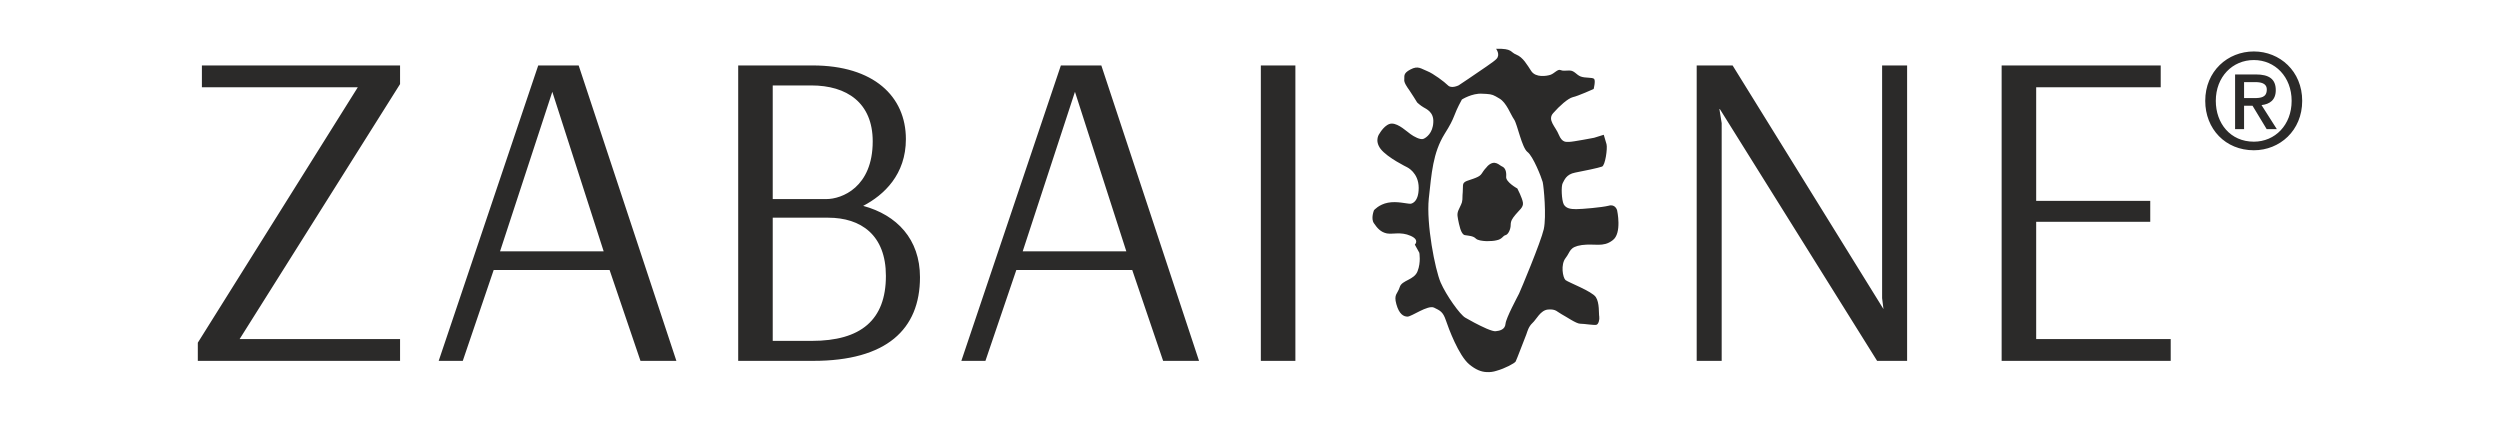 <?xml version="1.0" encoding="UTF-8"?> <!-- Creator: CorelDRAW 2019 (64-Bit) --> <svg xmlns="http://www.w3.org/2000/svg" xmlns:xlink="http://www.w3.org/1999/xlink" xmlns:xodm="http://www.corel.com/coreldraw/odm/2003" xml:space="preserve" width="297mm" height="50mm" version="1.1" style="shape-rendering:geometricPrecision; text-rendering:geometricPrecision; image-rendering:optimizeQuality; fill-rule:evenodd; clip-rule:evenodd" viewBox="0 0 29700 5000"> <defs> <style type="text/css"> <![CDATA[ .fil0 {fill:#2B2A29;fill-rule:nonzero} ]]> </style> </defs> <g id="Ebene_x0020_1">  <path class="fil0" d="M4752.73 777.52l-2354.19 0 0 259.24 1852.07 0 -1900.61 3034.45 0 215.83 2402.73 0 0 -259.07 -1906.01 0 1906.01 -3029.06 0 -221.39zm1808.72 313.15l610.09 1895.11 -1231.05 0 620.96 -1895.11zm-167.36 -313.15l-1182.48 3509.52 286.12 0 367.21 -1079.78 1376.76 0 367.08 1079.78 426.58 0 -1160.88 -3509.52 -480.39 0zm2785.92 1587.43l0 -1349.93 458.99 0c421.03,0 728.81,205.3 728.81,664.15 0,545.36 -367.11,685.78 -550.66,685.78l-637.14 0zm658.76 221.27c388.71,0 685.68,205.16 685.68,691.31 0,523.62 -296.97,772.04 -880.02,772.04l-464.42 0 0 -1463.35 658.76 0zm-1069.08 1700.82l890.83 0c869.33,0 1268.86,-372.46 1268.86,-993.52 0,-453.49 -275.47,-739.63 -674.98,-847.75 248.41,-129.5 507.53,-372.47 507.53,-793.51 0,-507.64 -383.31,-874.74 -1106.85,-874.74l-885.39 0 0 3509.52zm4000.71 -3196.37l610.23 1895.11 -1231.02 0 620.79 -1895.11zm-167.33 -313.15l-1182.39 3509.52 286.14 0 367.1 -1079.78 1376.87 0 367.08 1079.78 426.57 0 -1160.76 -3509.52 -480.61 0zm2375.56 0l0 3509.52 410.45 0 0 -3509.52 -410.45 0zm7677.73 0l-297.02 0 0 2764.51 16.2 129.64 -1792.34 -2894.15 -426.6 0 0 3509.52 296.85 0 0 -2823.75 -26.94 -167.44 5.29 0 1868.21 2991.19 356.35 0 0 -3509.52zm3131.48 3250.45l-1598.13 0 0 -1393.09 1355.17 0 0 -248.44 -1355.17 0 0 -1349.68 1479.46 0 0 -259.24 -1889.87 0 0 3509.52 2008.54 0 0 -259.07zm-7761.88 -1788.59c0,0 -140.56,-76.6 -132.76,-140.45 5.06,-63.82 -12.85,-104.67 -45.92,-120.01 -35.76,-12.74 -86.88,-89.33 -173.72,-7.56 -5.16,5.08 -7.66,10.16 -12.85,15.24 -68.8,71.51 -45.9,91.94 -127.59,125.1 -84.34,35.76 -153.16,35.76 -153.16,92.01 0,56.2 -5.19,112.37 -5.19,112.37 0,91.84 -7.67,91.84 -33.19,148 -28.06,56.27 -33.13,76.61 -20.4,140.53 12.74,61.25 33.06,181.3 81.69,188.87 45.91,7.74 96.99,7.74 130.25,40.93 20.43,20.39 71.53,28.09 127.59,30.66 43.43,0 89.47,-2.57 117.54,-10.27 69.03,-12.83 74.11,-53.58 107.15,-61.32 33.39,-7.57 61.38,-71.45 61.38,-120.03 0,-48.51 17.94,-76.48 58.65,-125.12 40.94,-51 94.62,-84.25 86.86,-140.41 -7.67,-56.08 -66.33,-168.54 -66.33,-168.54zm1184.85 257.95c0,0 -20.42,-76.66 -99.6,-53.57 -79.2,20.32 -319.1,40.85 -385.57,40.85 -66.42,0 -120.01,-7.67 -148.2,-56.3 -25.4,-48.47 -33.18,-217 -12.65,-252.79 20.33,-35.65 40.84,-104.67 148,-125.06 107.28,-20.44 278.42,-56.2 319.22,-71.44 38.36,-12.84 66.43,-217.01 53.59,-265.63 -15.23,-48.49 -33.05,-112.33 -33.05,-112.33l-114.95 35.73c0,0 -252.79,48.5 -293.71,48.5 -38.26,0 -84.26,12.75 -125.18,-84.23 -38.27,-97.12 -140.36,-176.2 -66.26,-257.89 74.01,-84.35 173.61,-173.69 232.36,-189.03 61.26,-12.76 247.72,-97.01 247.72,-97.01 0,0 25.4,-99.59 5.07,-120.03 -20.51,-20.51 -104.77,-7.66 -158.38,-28.08 -53.58,-20.41 -74.07,-71.51 -135.33,-71.51 -58.77,0 -71.51,7.65 -104.67,-5.19 -33.29,-15.22 -74.02,40.94 -119.93,56.29 -46.13,15.22 -173.8,35.65 -227.41,-43.45 -50.99,-76.57 -96.98,-163.42 -178.67,-196.59 -74.1,-28.18 -40.84,-74.1 -240.03,-69.04 0,0 53.57,69.04 5.07,120.02 -12.73,15.35 -58.77,48.51 -117.54,89.35 -135.23,94.62 -331.95,224.81 -331.95,224.81 0,0 -86.86,43.42 -127.71,0 -40.72,-40.86 -173.61,-140.45 -245,-168.55 -74.12,-28.06 -107.38,-68.92 -199.18,-20.39 -94.53,48.49 -69.02,84.25 -74.13,120.02 -7.65,33.15 38.36,97 58.77,125.1 20.4,28.06 94.52,147.96 94.52,147.96 0,0 38.27,35.91 74,56.28 33.17,20.46 125.21,56.2 117.41,178.81 -5.06,127.68 -84.24,183.85 -117.41,196.61 -35.73,15.35 -114.94,-28.08 -153.16,-56.28 -40.95,-27.99 -140.57,-125.1 -222.24,-125.1 -79.06,0 -145.62,117.54 -145.62,117.54 0,0 -66.21,79.19 12.85,183.86 81.67,104.67 314.06,217.03 314.06,217.03 0,0 137.95,63.86 137.95,245.2 0,183.78 -97,188.87 -97,188.87 -48.53,0 -160.97,-33.2 -268.22,-12.67 -107.2,20.31 -165.85,89.33 -165.85,89.33 0,0 -40.94,99.51 0,155.81 38.22,56.14 79.06,104.67 153.09,119.89 71.5,12.88 166.01,-22.9 280.98,28.19 112.29,48.43 50.98,104.69 50.98,104.69l53.56 97.02c0,0 20.52,112.35 -20.29,217.14 -38.35,107.15 -186.45,107.15 -211.94,188.8 -25.54,84.38 -74.12,84.38 -40.86,204.41 33.17,120 86.77,148.09 132.78,148.09 48.51,0 240.03,-140.42 314.14,-107.24 73.99,35.61 107.16,51.07 140.34,148.1 33.24,99.56 153.18,421.29 278.38,525.96 76.67,63.84 143.02,89.58 206.75,92.06 40.94,2.48 79.2,-2.71 117.54,-15.33 102.19,-28.2 214.43,-89.48 227.29,-109.87 12.74,-23.01 112.24,-288.53 127.67,-324.22 12.77,-35.85 25.51,-89.43 71.43,-132.88 48.61,-43.3 94.61,-153.15 186.44,-160.83 94.55,-7.67 107.28,28.08 160.96,56.16 53.59,28.09 173.6,112.36 219.54,112.36 48.49,0 166.02,20.52 194.12,12.74 25.51,-7.66 38.33,-63.73 33.16,-97.01 -7.65,-35.73 5.17,-163.44 -40.93,-232.23 -45.94,-69.03 -324.32,-173.82 -359.96,-201.92 -33.18,-30.58 -58.75,-183.84 0,-260.47 61.25,-76.57 40.84,-132.77 194.14,-155.76 153.18,-20.42 252.65,30.56 365.12,-56.19 114.88,-81.77 53.58,-357.47 53.58,-357.47zm-870.71 224.7c-35.79,155.8 -273.3,722.71 -293.83,766.05 -20.31,41.06 -153.07,286.05 -160.75,357.56 -5.08,69.02 -66.44,84.25 -117.51,89.34 -17.95,2.5 -58.67,-10.13 -107.3,-30.67 -94.41,-40.86 -214.41,-107.19 -252.67,-130.08 -61.36,-33.26 -227.28,-265.65 -293.61,-418.91 -66.44,-155.8 -171.23,-694.61 -140.53,-995.79 33.15,-301.52 48.48,-541.47 186.43,-766.26 140.45,-222.1 89.35,-196.51 206.77,-411.06 0,0 120,-76.58 240.04,-68.91 20.53,0 38.36,2.51 53.57,2.51 69.04,5.16 81.77,12.83 150.69,53.67 86.86,48.63 135.38,194.02 176.22,250.18 38.34,56.28 91.92,334.56 158.36,385.56 66.43,48.61 165.94,301.38 181.27,357.56 12.85,56.19 45.91,406.1 12.85,559.25zm8884.41 -1523.84c0,287.22 -197.78,484.91 -448.94,484.91 -279.45,0 -452,-218.22 -452,-484.91 0,-285.51 197.95,-484.93 452,-484.93 251.16,0 448.94,199.42 448.94,484.93zm125.49 0c0,-353.1 -266.84,-586.91 -574.43,-586.91 -310.66,0 -577.5,233.81 -577.5,586.91 0,334.26 240.25,586.88 577.5,586.88 307.59,0 574.43,-233.7 574.43,-586.88zm-690.54 -32.94l0 -189.79 128.73 0c64.45,0 141.18,9.45 141.18,87.81 0,94.27 -70.59,101.98 -150.56,101.98l-119.35 0zm0 91.15l100.59 0 167.78 277.53 120.72 0 -181.76 -285.39c97.19,-11.07 169.31,-59.71 169.31,-177.39 0,-131.85 -79.97,-186.76 -237,-186.76l-246.37 0 0 649.54 106.73 0 0 -277.53z"></path> </g> </svg> 